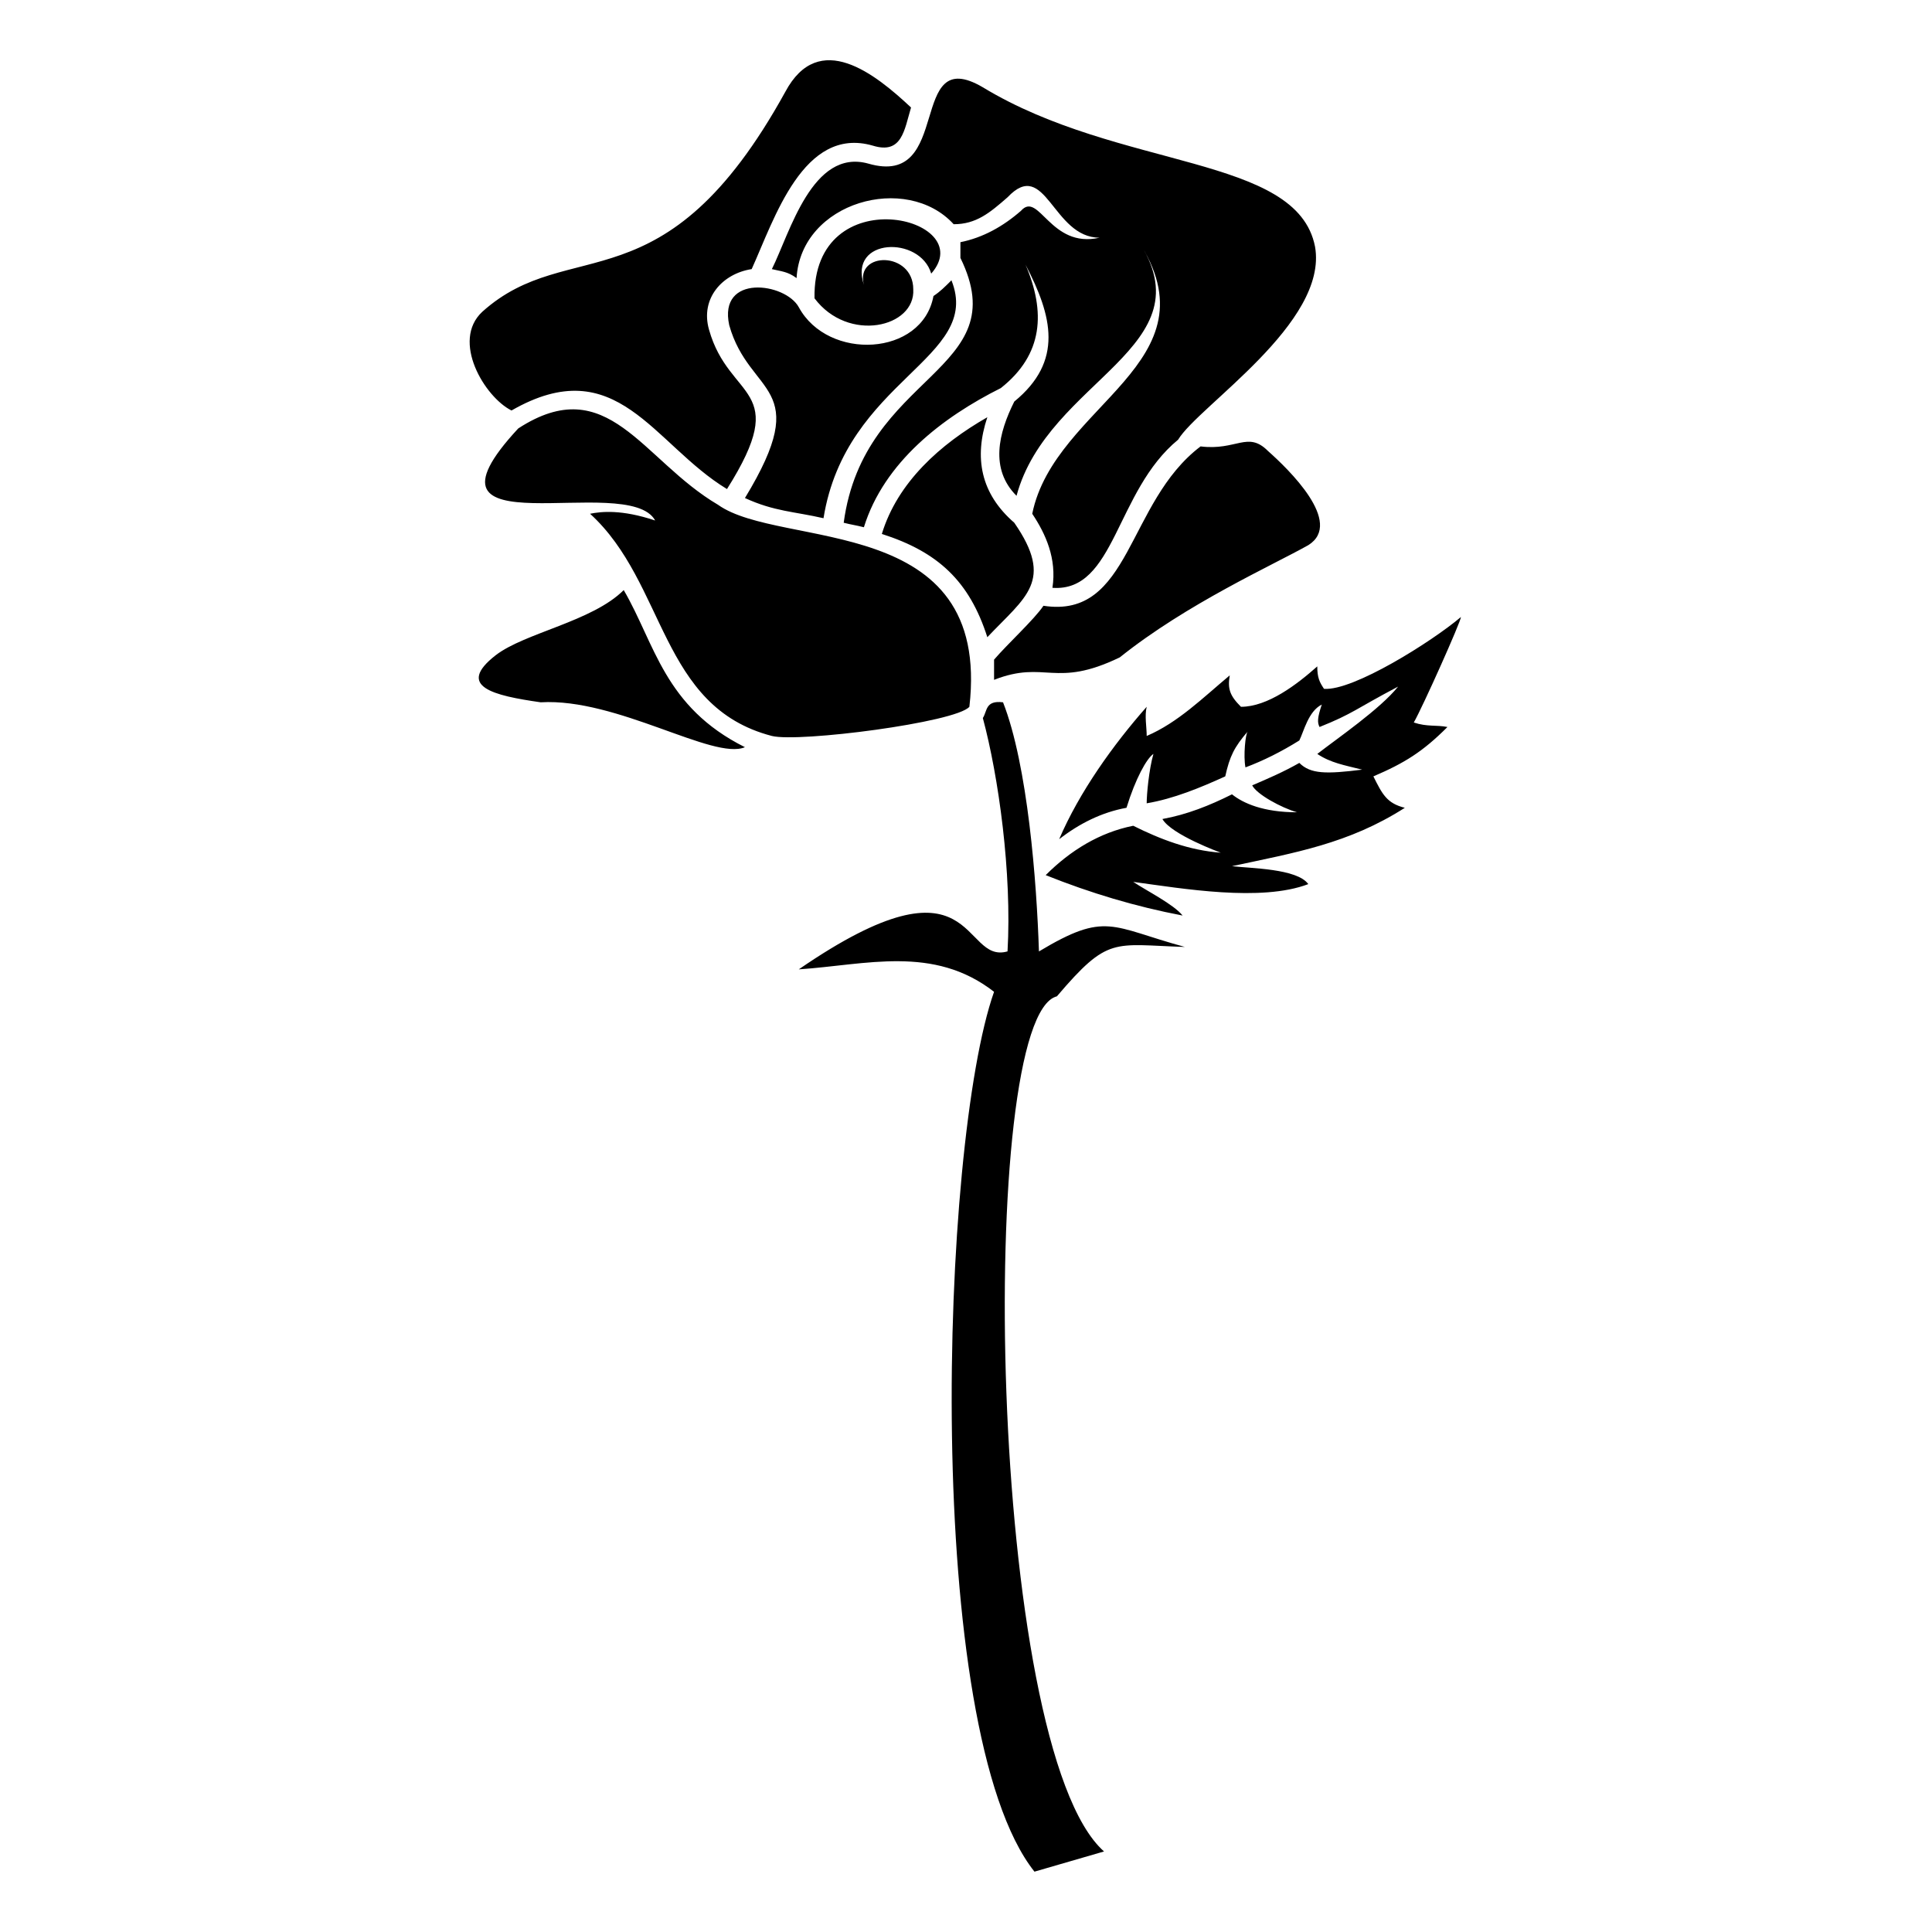 <?xml version="1.0" encoding="UTF-8"?>
<!-- Uploaded to: ICON Repo, www.iconrepo.com, Generator: ICON Repo Mixer Tools -->
<svg fill="#000000" width="800px" height="800px" version="1.1" viewBox="144 144 512 512" xmlns="http://www.w3.org/2000/svg">
 <path d="m391.38 222.45c-2.973 16.059-27.957 17.25-35.688 2.973-3.57-6.543-21.414-8.922-18.438 4.758 5.352 19.035 22.602 15.465 4.164 45.801 7.734 3.57 13.086 3.57 20.82 5.352 5.949-36.879 42.23-42.23 33.906-63.051-1.785 1.785-2.973 2.973-4.758 4.164zm-5.949-49.965c-9.516-8.922-24.387-20.82-33.309-4.164-32.121 58.293-57.102 37.473-80.301 58.293-8.328 7.734 0.594 22.602 7.734 26.172 27.957-16.059 37.473 8.922 57.102 20.82 17.25-27.363 0.594-23.199-4.758-42.23-2.379-8.328 3.57-14.871 11.301-16.059 5.949-13.086 13.68-38.066 32.121-32.715 7.734 2.379 8.328-4.164 10.113-10.113zm-67.809 109.45c-8.922-2.973-14.277-2.379-17.25-1.785 20.223 18.438 18.438 51.152 48.18 58.887 7.137 1.785 48.773-3.57 52.344-7.734 5.949-51.75-49.965-41.637-66.621-53.535-20.223-11.895-29.145-35.688-52.938-20.223-30.93 33.309 29.145 11.301 36.285 24.387zm99.93-1.785c3.57 5.352 6.543 11.895 5.352 19.629 16.656 1.191 16.656-25.578 33.309-39.258 5.352-8.922 39.852-30.93 36.285-51.152-4.758-24.387-51.75-20.223-88.031-42.23-20.223-11.895-7.734 26.766-30.336 20.223-14.871-4.164-20.82 18.438-25.578 27.957 2.379 0.594 4.164 0.594 6.543 2.379 1.191-20.223 29.145-27.957 41.637-14.277 5.949 0 9.516-2.973 14.277-7.137 10.113-10.707 11.895 10.707 24.387 10.707-13.086 2.973-16.059-12.492-20.82-7.137-4.758 4.164-10.113 7.137-16.059 8.328v4.164c14.871 30.336-25.578 30.336-30.93 70.188 2.379 0.594 2.973 0.594 5.352 1.191 5.352-17.25 20.82-29.145 36.285-36.879 11.301-8.922 11.895-20.223 6.543-32.715 7.137 13.68 10.113 25.578-2.973 36.285-4.164 8.328-6.543 17.844 0.594 24.98 8.328-30.93 51.152-39.258 32.121-67.809 21.414 32.715-22.008 43.422-27.957 72.566zm44.609-17.844c-19.629 14.871-18.438 45.801-41.637 42.23-2.379 3.57-9.516 10.113-13.086 14.277v5.352c13.68-5.352 16.059 2.379 33.309-5.949 17.844-14.277 40.449-24.387 49.965-29.742 9.516-5.949-5.352-20.223-10.707-24.98-5.352-5.352-8.328 0-17.844-1.191zm-56.508-7.734c-12.492 7.137-23.793 17.25-27.957 30.93 14.871 4.758 23.199 12.492 27.957 27.363 10.113-10.707 17.844-14.871 7.137-30.336-8.922-7.734-10.707-17.25-7.137-27.957zm5.352 141.57c1.191-20.82-2.379-46.395-6.543-61.859 1.191-1.785 0.594-4.758 5.352-4.164 6.543 16.656 8.922 47.586 9.516 66.023 17.844-10.707 19.035-6.543 38.664-1.191-19.035-0.594-20.223-2.973-33.906 13.086-21.414 5.352-18.438 199.26 12.492 226.62l-18.438 5.352c-29.742-37.473-24.98-192.72-10.707-233.17-16.059-12.492-33.906-7.137-51.75-5.949 47.586-32.715 42.828-1.191 55.316-4.758zm36.879-39.258c7.137-1.191 14.277-4.164 20.82-7.137 1.191-5.352 2.379-7.734 5.949-11.895-0.594 0.594-1.191 6.543-0.594 9.516 4.758-1.785 9.516-4.164 14.277-7.137 1.191-2.379 2.379-7.734 5.949-9.516-1.191 3.57-1.191 4.758-0.594 5.949 8.922-3.57 9.516-4.758 20.82-10.707-4.758 5.949-16.059 13.68-21.414 17.844 3.57 2.379 7.137 2.973 11.895 4.164-9.516 1.191-13.68 1.191-16.656-1.785-4.164 2.379-8.328 4.164-12.492 5.949 1.191 2.379 7.734 5.949 11.895 7.137-8.922 0-14.277-2.379-17.25-4.758-5.949 2.973-11.895 5.352-18.438 6.543 2.379 4.164 15.465 8.922 15.465 8.922-8.328-0.594-16.059-3.57-23.199-7.137-8.922 1.785-16.656 6.543-23.199 13.086 11.895 4.758 23.793 8.328 36.285 10.707-2.379-2.973-9.516-6.543-13.086-8.922 13.086 1.785 33.906 5.352 46.395 0.594-2.973-4.164-15.465-4.164-20.223-4.758 16.656-3.57 30.93-5.949 45.801-15.465-4.758-1.191-5.949-3.57-8.328-8.328 8.328-3.57 13.086-6.543 19.629-13.086-2.973-0.594-5.352 0-8.922-1.191 2.379-4.164 12.492-26.766 12.492-27.957-7.734 6.543-28.551 19.629-36.285 19.035-1.191-1.785-1.785-2.973-1.785-5.949-5.352 4.758-13.086 10.707-20.223 10.707-2.973-2.973-3.57-4.758-2.973-8.328-7.137 5.949-13.68 12.492-22.008 16.059 0-2.379-0.594-5.352 0-7.734-8.922 10.113-17.844 22.602-23.199 35.094 5.352-4.164 11.301-7.137 17.844-8.328 2.379-7.734 5.352-13.086 7.137-14.277-1.191 4.164-1.785 10.707-1.785 13.086zm-138.59-56.508c-8.328 8.328-26.172 11.301-33.906 17.25-10.707 8.328-0.594 10.707 11.895 12.492 20.223-1.191 45.801 15.465 54.129 11.895-21.414-10.707-23.793-27.363-32.121-41.637zm50.559-77.324c8.922 11.895 26.766 7.734 26.172-2.379 0-10.113-15.465-10.113-13.086-1.191-4.164-12.492 14.871-13.086 17.844-2.973 13.086-14.871-31.523-25.578-30.93 6.543z"/>
</svg>